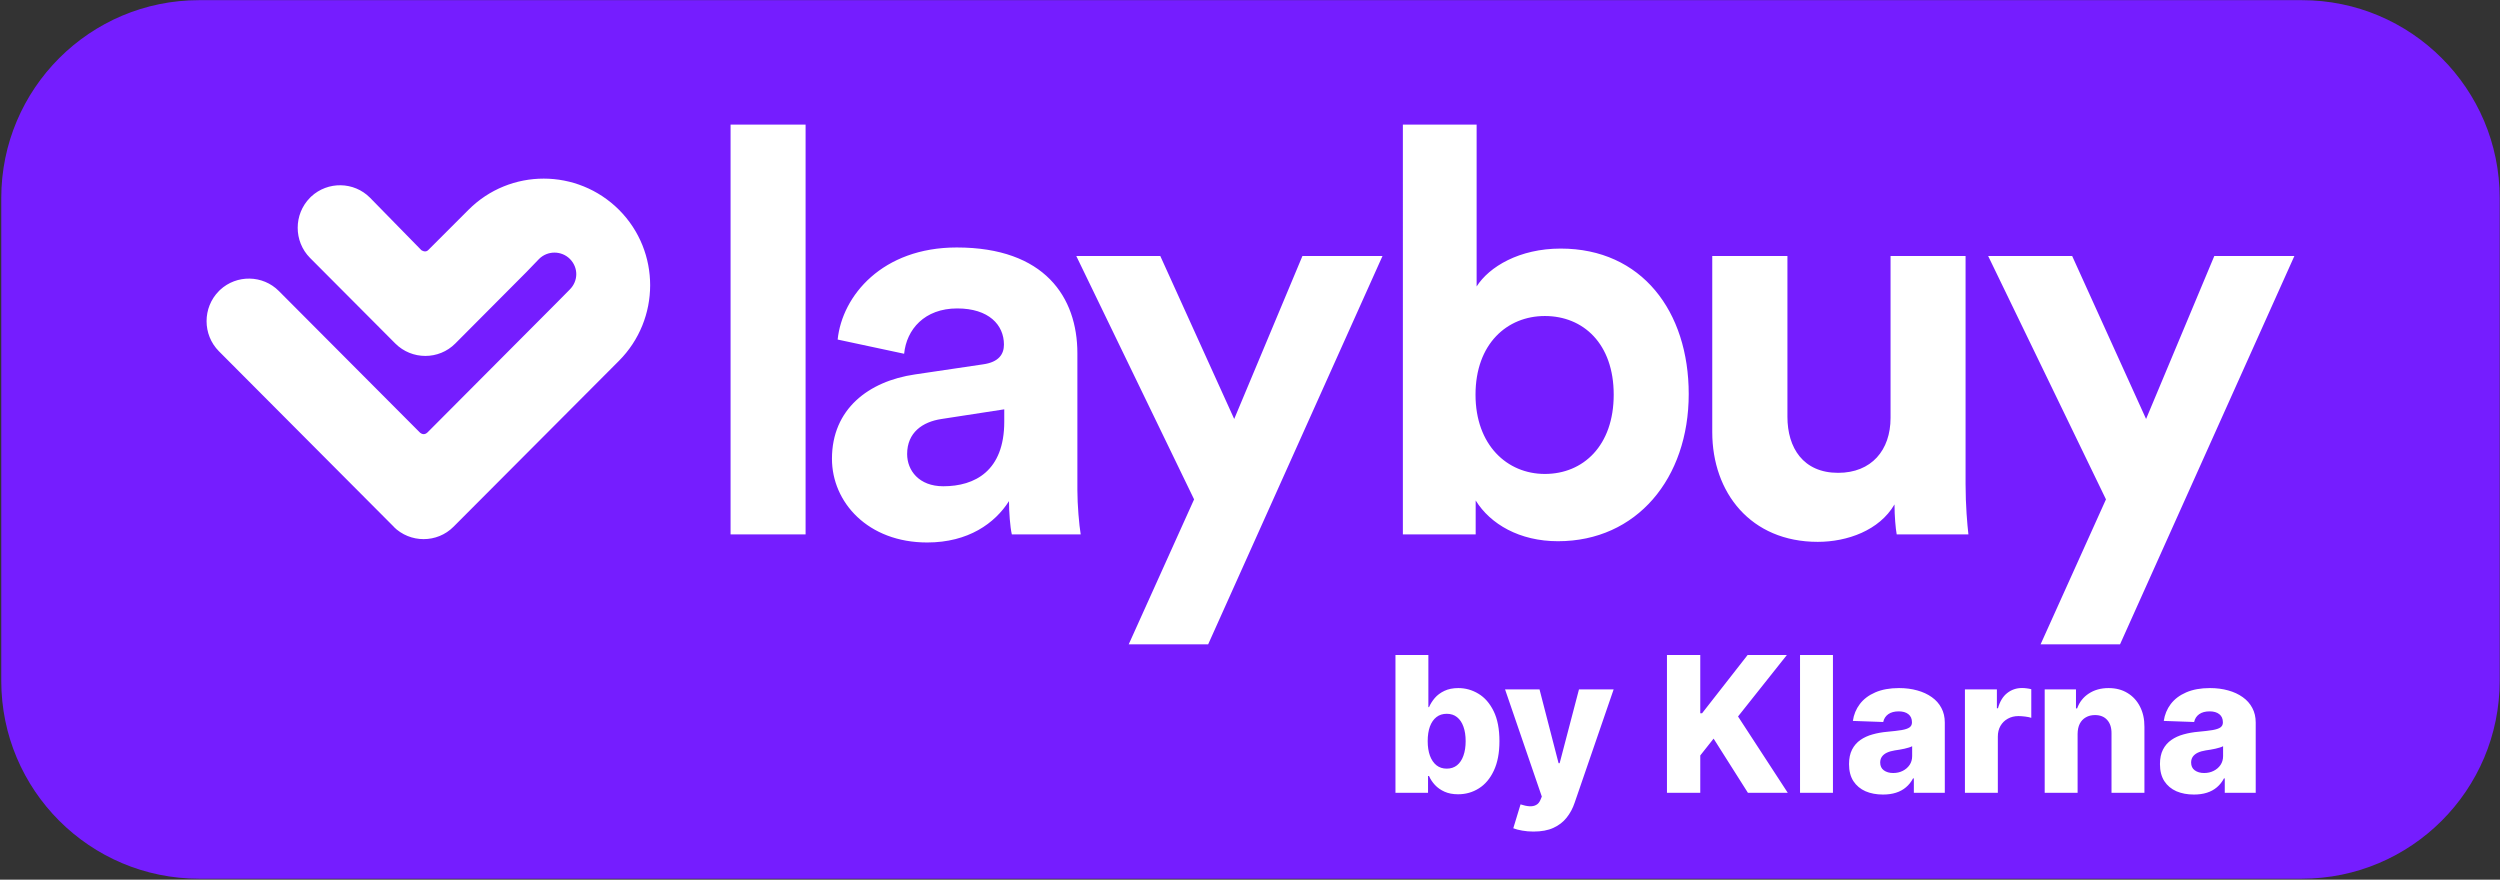<svg xmlns="http://www.w3.org/2000/svg" viewBox="0 0 1583 557" fill="none">
    <rect x="0" y="0" width="1583" height="557" fill="#333333" stroke="none"/>
    <path fill="#751DFF" fill-rule="evenodd" d="M1457.5 556.4H126.1C56.9 556.4.8 500.3.8 431.1V125.4C.8 56.2 56.9.1 126.1.1h1331.4c69.2 0 125.3 56.1 125.3 125.3v305.7c0 69.2-56.1 125.3-125.3 125.3Z" clip-rule="evenodd" />
    <path fill="#FFFFFF" d="M883.605 502v-87.273h20.838v33.026h.426c.853-1.989 2.06-3.906 3.622-5.753 1.591-1.847 3.608-3.352 6.052-4.517 2.471-1.193 5.426-1.79 8.863-1.79 4.546 0 8.793 1.193 12.742 3.58 3.977 2.386 7.187 6.065 9.63 11.037 2.444 4.971 3.665 11.306 3.665 19.005 0 7.415-1.179 13.623-3.537 18.623-2.329 5-5.483 8.75-9.46 11.25-3.949 2.5-8.338 3.75-13.168 3.75-3.295 0-6.15-.54-8.565-1.62-2.415-1.079-4.446-2.5-6.094-4.261-1.619-1.762-2.869-3.651-3.75-5.668h-.639V502h-20.625Zm20.412-32.727c0 3.522.469 6.591 1.406 9.204.966 2.614 2.344 4.645 4.134 6.094 1.818 1.42 3.991 2.131 6.52 2.131 2.557 0 4.73-.711 6.52-2.131 1.789-1.449 3.139-3.48 4.048-6.094.937-2.613 1.406-5.682 1.406-9.204 0-3.523-.469-6.577-1.406-9.162-.909-2.585-2.259-4.588-4.048-6.009-1.762-1.42-3.935-2.13-6.52-2.13-2.557 0-4.73.696-6.52 2.088-1.79 1.392-3.168 3.38-4.134 5.966-.937 2.585-1.406 5.667-1.406 9.247Zm66.978 57.272c-2.5 0-4.858-.198-7.074-.596-2.216-.369-4.119-.867-5.71-1.492l4.602-15.127c2.046.681 3.892 1.079 5.54 1.193 1.676.113 3.111-.157 4.304-.81 1.222-.625 2.159-1.747 2.812-3.366l.81-1.961-23.267-67.841h21.818l12.06 46.705h.682l12.23-46.705h21.948l-24.675 71.719c-1.194 3.58-2.884 6.733-5.071 9.46-2.16 2.756-4.958 4.915-8.395 6.478-3.409 1.562-7.614 2.343-12.614 2.343ZM1055.52 502v-87.273h21.09v36.904h1.15l28.85-36.904h24.85l-30.94 38.949L1132.01 502h-25.23l-21.73-34.304-8.44 10.653V502h-21.09Zm105.1-87.273V502h-20.84v-87.273h20.84Zm31.71 88.381c-4.18 0-7.88-.696-11.12-2.088-3.21-1.421-5.75-3.551-7.63-6.392-1.85-2.869-2.77-6.463-2.77-10.781 0-3.637.64-6.705 1.92-9.205 1.28-2.5 3.04-4.531 5.28-6.094 2.25-1.562 4.83-2.741 7.76-3.537 2.92-.824 6.05-1.377 9.37-1.662 3.72-.34 6.72-.696 8.99-1.065 2.28-.398 3.92-.952 4.95-1.662 1.05-.738 1.57-1.775 1.57-3.111v-.213c0-2.187-.75-3.878-2.25-5.071-1.51-1.193-3.54-1.789-6.1-1.789-2.75 0-4.97.596-6.65 1.789-1.67 1.193-2.74 2.841-3.19 4.943l-19.22-.681c.57-3.978 2.03-7.529 4.39-10.654 2.38-3.153 5.65-5.625 9.8-7.415 4.18-1.818 9.19-2.727 15.04-2.727 4.18 0 8.03.497 11.55 1.492 3.52.966 6.59 2.386 9.21 4.261 2.61 1.847 4.63 4.119 6.05 6.818 1.45 2.699 2.17 5.781 2.17 9.247V502h-19.6v-9.119h-.51c-1.17 2.216-2.66 4.091-4.48 5.625-1.79 1.534-3.9 2.684-6.35 3.451-2.41.767-5.14 1.151-8.18 1.151Zm6.43-13.636c2.25 0 4.27-.455 6.06-1.364 1.81-.909 3.26-2.159 4.34-3.75 1.08-1.619 1.62-3.494 1.62-5.625v-6.222c-.59.313-1.32.597-2.17.853-.83.255-1.73.497-2.73.724-.99.227-2.02.426-3.07.597-1.05.17-2.06.326-3.02.468-1.96.313-3.64.796-5.03 1.449-1.36.654-2.42 1.506-3.15 2.557-.71 1.023-1.07 2.244-1.07 3.665 0 2.159.77 3.807 2.3 4.943 1.56 1.136 3.54 1.705 5.92 1.705ZM1244.19 502v-65.455h20.24v11.932h.68c1.2-4.318 3.14-7.528 5.84-9.63 2.7-2.131 5.84-3.196 9.42-3.196.97 0 1.96.071 2.98.213 1.03.113 1.98.298 2.86.554v18.11c-1-.341-2.3-.61-3.92-.809-1.59-.199-3.01-.299-4.26-.299-2.48 0-4.71.554-6.69 1.662-1.96 1.08-3.51 2.6-4.65 4.56-1.11 1.932-1.66 4.205-1.66 6.818V502h-20.84Zm71.35-37.33V502h-20.84v-65.455h19.81v12.017h.73c1.45-4.005 3.92-7.144 7.41-9.417 3.5-2.301 7.66-3.452 12.49-3.452 4.6 0 8.59 1.037 11.97 3.111 3.41 2.045 6.05 4.915 7.93 8.608 1.9 3.665 2.84 7.954 2.81 12.869V502h-20.84v-37.628c.03-3.636-.89-6.477-2.77-8.523-1.84-2.045-4.41-3.068-7.71-3.068-2.19 0-4.12.483-5.79 1.449-1.65.938-2.93 2.287-3.84 4.048-.88 1.762-1.33 3.892-1.36 6.392Zm73.67 38.438c-4.18 0-7.89-.696-11.13-2.088-3.21-1.421-5.75-3.551-7.62-6.392-1.85-2.869-2.77-6.463-2.77-10.781 0-3.637.63-6.705 1.91-9.205 1.28-2.5 3.04-4.531 5.29-6.094 2.24-1.562 4.83-2.741 7.75-3.537 2.93-.824 6.05-1.377 9.38-1.662 3.72-.34 6.72-.696 8.99-1.065 2.27-.398 3.92-.952 4.94-1.662 1.05-.738 1.58-1.775 1.58-3.111v-.213c0-2.187-.75-3.878-2.26-5.071-1.51-1.193-3.54-1.789-6.09-1.789-2.76 0-4.97.596-6.65 1.789-1.68 1.193-2.74 2.841-3.2 4.943l-19.22-.681c.57-3.978 2.04-7.529 4.39-10.654 2.39-3.153 5.66-5.625 9.8-7.415 4.18-1.818 9.2-2.727 15.05-2.727 4.17 0 8.02.497 11.55 1.492 3.52.966 6.59 2.386 9.2 4.261 2.61 1.847 4.63 4.119 6.05 6.818 1.45 2.699 2.17 5.781 2.17 9.247V502h-19.6v-9.119h-.51c-1.16 2.216-2.66 4.091-4.47 5.625-1.79 1.534-3.91 2.684-6.35 3.451-2.42.767-5.14 1.151-8.18 1.151Zm6.43-13.636c2.24 0 4.26-.455 6.05-1.364 1.82-.909 3.27-2.159 4.35-3.75 1.08-1.619 1.62-3.494 1.62-5.625v-6.222c-.6.313-1.32.597-2.18.853-.82.255-1.73.497-2.72.724-1 .227-2.02.426-3.07.597-1.05.17-2.06.326-3.03.468-1.96.313-3.63.796-5.03 1.449-1.36.654-2.41 1.506-3.15 2.557-.71 1.023-1.06 2.244-1.06 3.665 0 2.159.76 3.807 2.3 4.943 1.56 1.136 3.53 1.705 5.92 1.705ZM978.2 200.1c-23.9 0-43.9 17.6-43.9 49.8 0 31.9 20 50.2 43.9 50.2 24.3 0 43.6-17.9 43.6-50.2 0-32.3-19.3-49.8-43.6-49.8Zm-342.4 59.1-39.6 6.1c-12.1 1.8-21.8 8.6-21.8 22.2 0 10.4 7.5 20.4 22.9 20.4 20 0 38.6-9.7 38.6-40.9v-7.8h-.1ZM510.1 78.9v259.5h-47.5V78.9h47.5Zm-213.5 54c26.3-26.4 69-26.4 95.4 0 26.3 26.4 26.2 69.2-.1 95.6l-1.1 1.1-103.6 103.9c-10.4 10.5-27.5 10.5-38 0l.6.5-111.2-111.6c-10.4-10.5-10.4-27.6 0-38.1l.7-.7c10.5-9.8 27.1-9.6 37.3.7l89.2 89.5s2.4 2.5 4.9 0l82-82.3 8.1-8.2c5.4-5.4 5.5-13.8.1-19.3-5.4-5.4-14.2-5.4-19.6 0l-7.9 8.2-45.1 45.3c-10.4 10.5-27.5 10.5-38 0l-54-54.2c-10.4-10.5-10.4-27.6 0-38.1l.7-.7c10.5-9.8 27.1-9.6 37.3.7l32.5 33.2s2.5 1.8 4.3 0l25.5-25.5Zm638.4-54v102.5c7.9-12.5 27.1-24 53.2-24 51.4 0 81.1 39.8 81.1 92.1 0 53.4-32.9 93.2-82.8 93.2-24.3 0-42.8-10.8-52.1-25.8v21.5h-46.1V78.9H935Zm196.8 83.2v101.8c0 19.7 10 35.5 32.1 35.5 21.1 0 33.2-14.3 33.2-34.8V162.1h47.5v144.4c0 13.6 1.1 25.8 1.8 31.9H1201c-.7-3.6-1.4-11.8-1.4-19-9.6 16.5-30 23.7-48.6 23.7-42.5 0-66.8-31.2-66.8-69.5V162.1h47.6Zm-526-5.4c55.7 0 76.4 31.5 76.4 67v86.7c0 9.3 1.1 21.9 2.1 28h-43.6c-1.1-4.7-1.8-14.3-1.8-21.1-8.9 14-25.7 26.2-51.8 26.2-37.5 0-60.3-25.4-60.3-53 0-31.5 23.2-49.1 52.5-53.4l43.2-6.4c10-1.4 13.2-6.5 13.2-12.5 0-12.5-9.6-22.9-29.6-22.9-20.7 0-32.1 13.3-33.6 28.7l-42.1-9c2.9-27.8 28.3-58.3 75.4-58.3Zm706.3 5.4 46.8 103.2 43.2-103.2h50.7L1342.4 408h-50.3l41.4-91.8-74.6-154.1h53.2Zm-577.4 0 46.8 103.2 43.2-103.2h50.7L765 408h-50.3l41.4-91.8-74.6-154.1h53.2Z" /></svg>